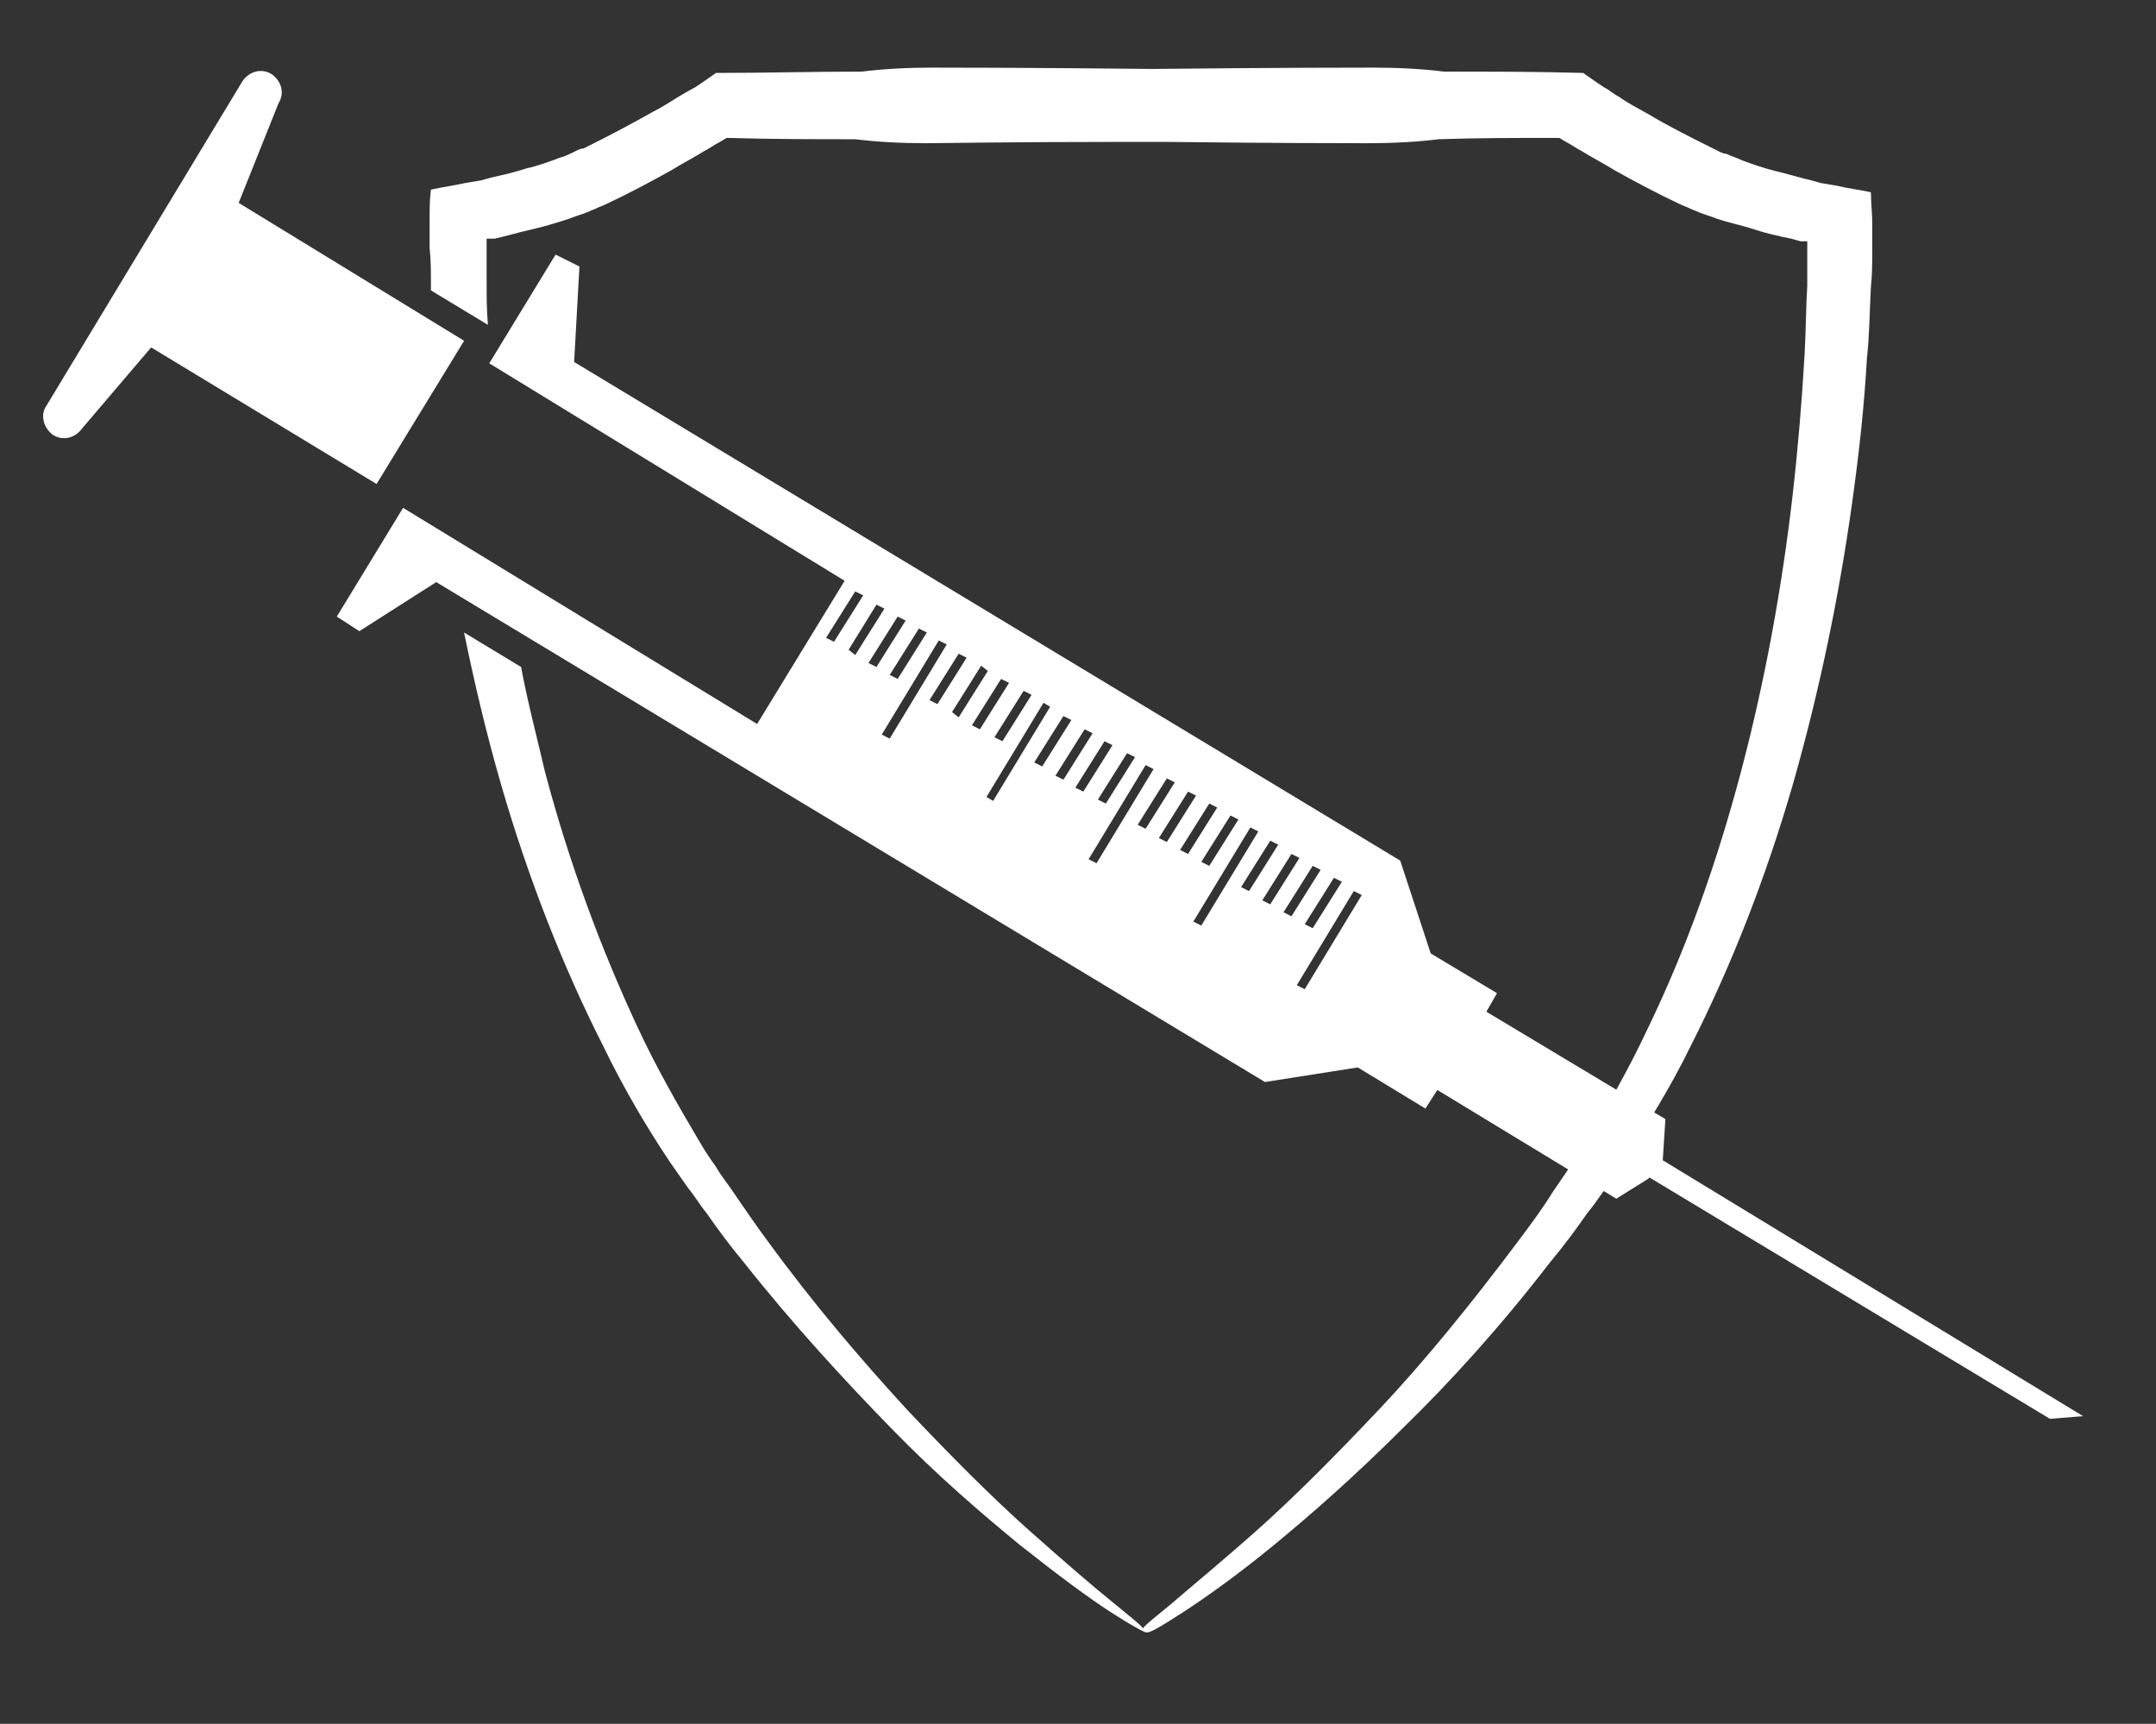 <?xml version="1.0" encoding="utf-8"?>
<!-- Generator: Adobe Illustrator 25.0.1, SVG Export Plug-In . SVG Version: 6.00 Build 0)  -->
<svg version="1.1" id="Warstwa_1" xmlns="http://www.w3.org/2000/svg" xmlns:xlink="http://www.w3.org/1999/xlink" x="0px" y="0px"
	 viewBox="0 0 162.6 130" style="enable-background:new 0 0 162.6 130;" xml:space="preserve">
<rect x="0" y="0" width="162.6" height="130" fill="#333333" stroke="none"/>
<style type="text/css">
	.st0{fill:#FFFFFF;}
</style>
<path class="st0" d="M141.2,18l0,0.9c0,0.9,0,1.8-0.1,2.7c-0.1,1.8-0.1,3.6-0.3,5.4c-0.2,3.6-0.6,7.2-1.1,10.8
	c-1,7.2-2.5,14.4-4.5,21.4c-2,6.9-4.6,13.6-7.7,19.7c-1.5,3.1-3.3,5.9-5,8.7c-0.5,0.7-0.9,1.3-1.4,2c-0.5,0.7-0.9,1.3-1.4,1.9
	c-0.9,1.3-1.8,2.5-2.8,3.7c-3.7,4.8-7.5,9-11.1,12.5c-3.6,3.6-6.9,6.5-9.7,8.8c-2.8,2.3-5.2,4-6.9,5.1c-1.4,0.9-2.2,1.4-2.6,1.5
	c0,0,0,0,0,0c0,0,0,0-0.1,0c0,0-0.1,0-0.1,0c0,0,0,0,0,0c-0.3-0.1-1.2-0.6-2.6-1.5c-1.7-1.1-4-2.8-6.9-5.1c-2.8-2.3-6.2-5.2-9.7-8.8
	c-3.5-3.6-7.3-7.7-11.1-12.5c-1-1.2-1.9-2.4-2.8-3.7c-0.5-0.6-0.9-1.3-1.4-1.9c-0.5-0.7-0.9-1.3-1.4-2c-1.8-2.7-3.5-5.6-5-8.7
	c-3.1-6.1-5.7-12.8-7.7-19.7c-1.1-3.8-2-7.6-2.8-11.5l4.3,2.6c0.5,2.7,1.2,5.3,1.8,7.9c1.8,6.8,4.2,13.3,7,19.3c1.4,3,3,5.8,4.6,8.5
	c0.4,0.7,0.8,1.3,1.3,2c0.4,0.7,0.9,1.3,1.3,1.9c0.9,1.3,1.7,2.5,2.6,3.7c3.5,4.8,7.1,9,10.5,12.7c3.4,3.6,6.5,6.7,9.2,9.1
	c2.7,2.4,4.9,4.3,6.4,5.5c1.2,1,2,1.6,2.2,1.9c0.2-0.3,1-0.9,2.2-1.9c1.5-1.3,3.7-3.1,6.4-5.5c2.7-2.4,5.8-5.5,9.2-9.1
	c3.4-3.6,6.9-7.9,10.5-12.7c0.9-1.2,1.8-2.4,2.6-3.7c0.4-0.6,0.9-1.3,1.3-1.9c0.4-0.7,0.8-1.3,1.3-2c1.6-2.7,3.2-5.5,4.6-8.5
	c2.9-6,5.2-12.5,7-19.3c1.8-6.8,3.1-13.9,3.9-20.9c0.4-3.5,0.7-7.1,0.9-10.6c0.1-1.8,0.1-3.5,0.2-5.2c0-0.9,0-1.7,0-2.6l0-0.4l0-0.1
	c0-0.1,0-0.2,0-0.2l-0.3,0l-0.1,0l0,0l-0.1,0l-0.7-0.2c-1-0.2-1.9-0.4-2.8-0.7c-0.9-0.3-1.9-0.5-2.8-0.8c-0.5-0.2-0.9-0.3-1.4-0.5
	c-0.2-0.1-0.5-0.2-0.7-0.3c-0.2-0.1-0.5-0.2-0.7-0.3c-1.7-0.8-3.4-1.7-5-2.6c-0.8-0.5-1.6-0.9-2.4-1.4c-0.4-0.2-0.8-0.5-1.2-0.7
	l-0.5-0.3l-0.1,0c-3.1,0-6.1,0-9,0.1c-1.6,0.2-3.4,0.3-5.4,0.3c-1.1,0-6.7,0-15.3-0.1c-0.4,0-0.9,0-1.4,0c-0.5,0-1,0-1.5,0
	c-8.5,0-14.1,0.1-15.1,0.1c-1.9,0-3.7-0.1-5.3-0.3c-3.1,0-6.3,0-9.6-0.1l-0.1,0l-0.5,0.3c-0.4,0.2-0.8,0.5-1.2,0.7
	c-0.8,0.5-1.6,0.9-2.4,1.4c-1.6,0.9-3.3,1.8-5,2.6c-0.2,0.1-0.5,0.2-0.7,0.3c-0.2,0.1-0.5,0.2-0.7,0.3c-0.5,0.2-0.9,0.3-1.4,0.5
	c-0.9,0.3-1.9,0.6-2.8,0.8c-0.9,0.2-1.9,0.5-2.8,0.7L37.2,18l-0.1,0l0,0l-0.1,0l-0.3,0c0,0.1,0,0.2,0,0.2l0,0.1l0,0.4
	c0,0.9,0,1.7,0,2.6c0,1.1,0,2.1,0.1,3.2l-4.3-2.6c0-0.2,0-0.4,0-0.5c0-0.9,0-1.8-0.1-2.7l0-0.9l0-1.2c0-0.8,0-1.6,0.1-2.3
	c0.9-0.2,1.7-0.3,2.6-0.5l0.6-0.1l0.6-0.1l0.7-0.2c0.9-0.2,1.8-0.4,2.7-0.7c0.9-0.2,1.7-0.5,2.5-0.8c0.4-0.1,0.8-0.3,1.2-0.5
	c0.2-0.1,0.4-0.2,0.6-0.2c0.2-0.1,0.4-0.2,0.6-0.3c1.6-0.8,3.1-1.6,4.7-2.5c0.8-0.4,1.5-0.9,2.2-1.3C51.7,7,52,6.8,52.4,6.6L53,6.2
	c0.3-0.2,0.7-0.5,1-0.7c3.8,0,7.5-0.1,11-0.1c1.6-0.2,3.4-0.3,5.3-0.3c1.1,0,7.3,0,16.6,0.1c9.4-0.1,15.5-0.1,16.7-0.1
	c1.9,0,3.7,0.1,5.3,0.3c3.4,0,6.9,0,10.5,0.1c0.3,0.2,0.7,0.5,1,0.7l0.6,0.4c0.4,0.2,0.7,0.5,1.1,0.7c0.7,0.5,1.5,0.9,2.2,1.3
	c1.5,0.9,3.1,1.7,4.7,2.5c0.2,0.1,0.4,0.2,0.6,0.3c0.2,0.1,0.4,0.2,0.6,0.2c0.4,0.2,0.8,0.3,1.2,0.5c0.8,0.3,1.7,0.6,2.5,0.8
	c0.9,0.2,1.8,0.5,2.7,0.7l0.7,0.2l0.6,0.1l0.6,0.1c0.8,0.2,1.7,0.3,2.6,0.5c0,0.8,0.1,1.6,0.1,2.3L141.2,18z M154.6,107l-30.2-18.2
	l-0.1,0.1l-2.4,1.5l-13.5-8.2l-0.9,1.4l-5.1-3.1l-7,1.1L32.9,43.9l-5.8,3.7l-1.7-1.1l5-8.2l26.7,16.3l6.6-10.8L36.9,27.4l5-8.2
	l1.8,0.9l-0.4,7.2l62.3,37.6l2.3,7l5,3l-0.8,1.4l13.5,8.1l-0.2,3.1l31.7,19.3L154.6,107z M100.6,66.2l-2.2,3.5L99,70l2.2-3.5
	L100.6,66.2z M92.8,61.5L90.6,65l0.6,0.3l2.2-3.5L92.8,61.5z M85,56.8l-2.2,3.5l0.6,0.3l2.2-3.5L85,56.8z M77.2,52.1L75,55.6
	l0.6,0.3l2.2-3.5L77.2,52.1z M69.3,47.4l-2.2,3.5l0.6,0.3l2.2-3.5L69.3,47.4z M62.9,48.4l2.2-3.5l-0.6-0.3l-2.2,3.5L62.9,48.4z
	 M64.5,49.4l2.2-3.5l-0.6-0.3L64,49L64.5,49.4z M66.1,50.3l2.2-3.5l-0.6-0.3l-2.2,3.5L66.1,50.3z M67.1,55.7l4.3-7.1l-0.6-0.3
	l-4.3,7.1L67.1,55.7z M70.7,53.1l2.2-3.5l-0.6-0.3l-2.2,3.5L70.7,53.1z M72.3,54.1l2.2-3.5L74,50.2l-2.2,3.5L72.3,54.1z M73.9,55
	l2.2-3.5l-0.6-0.3l-2.2,3.5L73.9,55z M74.9,60.4l4.3-7.1L78.7,53l-4.3,7.1L74.9,60.4z M78.6,57.8l2.2-3.5L80.2,54L78,57.5L78.6,57.8
	z M80.2,58.8l2.2-3.5l-0.6-0.3l-2.2,3.5L80.2,58.8z M81.7,59.7l2.2-3.5l-0.6-0.3l-2.2,3.5L81.7,59.7z M82.7,65.1l4.3-7.1l-0.6-0.3
	l-4.3,7.1L82.7,65.1z M86.4,62.5l2.2-3.5L88,58.7l-2.2,3.5L86.4,62.5z M88,63.5l2.2-3.5l-0.6-0.3l-2.2,3.5L88,63.5z M89.6,64.4
	l2.2-3.5l-0.6-0.3L89,64.1L89.6,64.4z M90.6,69.8l4.3-7.1l-0.6-0.3L90,69.5L90.6,69.8z M94.2,67.2l2.2-3.5l-0.6-0.3l-2.2,3.5
	L94.2,67.2z M95.8,68.2l2.2-3.5l-0.6-0.3l-2.2,3.5L95.8,68.2z M97.4,69.1l2.2-3.5L99,65.3l-2.2,3.5L97.4,69.1z M102.7,67.5l-0.6-0.3
	l-4.3,7.1l0.6,0.3L102.7,67.5z M35,25.7L18,15.3l3-7.5c0.5-0.8,0.2-1.7-0.5-2.2c-0.8-0.5-1.7-0.2-2.2,0.5L3.5,30.6
	C3,31.3,3.3,32.3,4,32.8c0.8,0.5,1.7,0.2,2.2-0.5l5.2-6.1l17,10.3L35,25.7z"/>
</svg>
